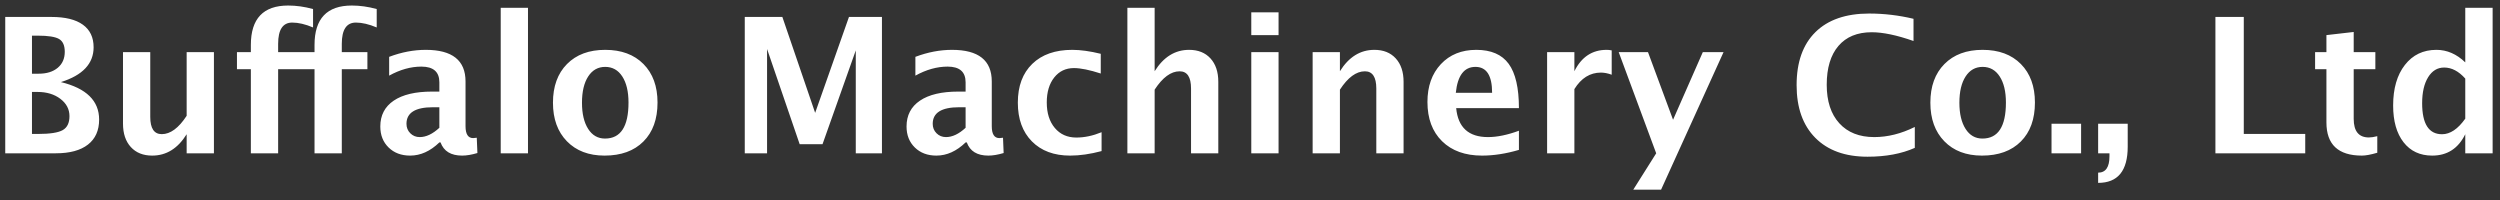 <?xml version="1.0" encoding="UTF-8"?>
<svg width="212px" height="17px" viewBox="0 0 212 17" version="1.1" xmlns="http://www.w3.org/2000/svg" xmlns:xlink="http://www.w3.org/1999/xlink">
    <rect x="0" y="0" width="212" height="17" fill="#333333" stroke="none"/>
    <!-- Generator: Sketch 44.1 (41455) - http://www.bohemiancoding.com/sketch -->
    <title>Buffalo Machinery Co</title>
    <desc>Created with Sketch.</desc>
    <defs></defs>
    <g id="Page-1" stroke="none" stroke-width="1" fill="none" fill-rule="evenodd">
        <g id="mircocut-4.0.1-desktop-service-forgot-password" transform="translate(-488, -804)" fill="#FFFFFF">
            <g id="Group-3" transform="translate(1, 792)">
                <g id="footer">
                    <g id="Group-20">
                        <path d="M487.445,25 L487.445,13.438 L491.375,13.438 C492.536,13.438 493.421,13.656 494.027,14.094 C494.634,14.531 494.938,15.169 494.938,16.008 C494.938,17.398 494.013,18.383 492.164,18.961 C494.326,19.487 495.406,20.547 495.406,22.141 C495.406,23.063 495.09,23.77 494.457,24.262 C493.824,24.754 492.917,25 491.734,25 L487.445,25 Z M489.711,18.25 L490.281,18.25 C490.958,18.25 491.496,18.083 491.895,17.75 C492.293,17.417 492.492,16.964 492.492,16.391 C492.492,15.859 492.332,15.499 492.012,15.309 C491.691,15.118 491.086,15.023 490.195,15.023 L489.711,15.023 L489.711,18.25 Z M489.711,23.359 L490.227,23.359 C491.237,23.359 491.934,23.251 492.316,23.035 C492.699,22.819 492.891,22.424 492.891,21.852 C492.891,21.263 492.634,20.773 492.121,20.383 C491.608,19.992 490.961,19.797 490.18,19.797 L489.711,19.797 L489.711,23.359 Z M502.828,25 L502.828,23.383 C502.078,24.591 501.104,25.195 499.906,25.195 C499.141,25.195 498.536,24.953 498.094,24.469 C497.651,23.984 497.43,23.323 497.43,22.484 L497.43,16.422 L499.742,16.422 L499.742,21.914 C499.742,22.888 500.068,23.375 500.719,23.375 C501.448,23.375 502.151,22.857 502.828,21.82 L502.828,16.422 L505.141,16.422 L505.141,25 L502.828,25 Z M508.273,25 L508.273,17.867 L507.094,17.867 L507.094,16.422 L508.273,16.422 L508.273,15.805 C508.273,13.581 509.328,12.469 511.438,12.469 C512.12,12.469 512.823,12.568 513.547,12.766 L513.547,14.328 C512.896,14.052 512.307,13.914 511.781,13.914 C510.984,13.914 510.586,14.516 510.586,15.719 L510.586,16.422 L513.672,16.422 L513.672,15.805 C513.672,13.581 514.727,12.469 516.836,12.469 C517.518,12.469 518.221,12.568 518.945,12.766 L518.945,14.328 C518.289,14.052 517.701,13.914 517.18,13.914 C516.383,13.914 515.984,14.516 515.984,15.719 L515.984,16.422 L518.156,16.422 L518.156,17.867 L515.984,17.867 L515.984,25 L513.672,25 L513.672,17.867 L510.586,17.867 L510.586,25 L508.273,25 Z M524.258,24.078 C523.487,24.823 522.661,25.195 521.781,25.195 C521.031,25.195 520.422,24.966 519.953,24.508 C519.484,24.049 519.25,23.456 519.25,22.727 C519.25,21.779 519.629,21.048 520.387,20.535 C521.145,20.022 522.229,19.766 523.641,19.766 L524.258,19.766 L524.258,18.984 C524.258,18.094 523.75,17.648 522.734,17.648 C521.833,17.648 520.922,17.904 520,18.414 L520,16.82 C521.047,16.424 522.083,16.227 523.109,16.227 C525.354,16.227 526.477,17.12 526.477,18.906 L526.477,22.703 C526.477,23.375 526.693,23.711 527.125,23.711 C527.203,23.711 527.305,23.701 527.43,23.68 L527.484,24.977 C526.995,25.122 526.563,25.195 526.188,25.195 C525.24,25.195 524.63,24.823 524.359,24.078 L524.258,24.078 Z M524.258,22.836 L524.258,21.094 L523.711,21.094 C522.216,21.094 521.469,21.562 521.469,22.5 C521.469,22.818 521.577,23.085 521.793,23.301 C522.009,23.517 522.276,23.625 522.594,23.625 C523.135,23.625 523.69,23.362 524.258,22.836 Z M529.461,25 L529.461,12.664 L531.773,12.664 L531.773,25 L529.461,25 Z M538.266,25.195 C536.927,25.195 535.863,24.79 535.074,23.98 C534.285,23.171 533.891,22.081 533.891,20.711 C533.891,19.326 534.288,18.232 535.082,17.43 C535.876,16.628 536.956,16.227 538.32,16.227 C539.69,16.227 540.772,16.628 541.566,17.43 C542.361,18.232 542.758,19.32 542.758,20.695 C542.758,22.102 542.359,23.203 541.562,24 C540.766,24.797 539.667,25.195 538.266,25.195 Z M538.305,23.75 C539.633,23.75 540.297,22.732 540.297,20.695 C540.297,19.763 540.121,19.026 539.77,18.484 C539.418,17.943 538.935,17.672 538.32,17.672 C537.711,17.672 537.23,17.943 536.879,18.484 C536.527,19.026 536.352,19.768 536.352,20.711 C536.352,21.643 536.526,22.383 536.875,22.93 C537.224,23.477 537.701,23.75 538.305,23.75 Z M550.156,25 L550.156,13.438 L553.344,13.438 L556.125,21.57 L558.992,13.438 L561.789,13.438 L561.789,25 L559.57,25 L559.57,16.273 L556.75,24.227 L554.812,24.227 L552.047,16.156 L552.047,25 L550.156,25 Z M568.883,24.078 C568.112,24.823 567.286,25.195 566.406,25.195 C565.656,25.195 565.047,24.966 564.578,24.508 C564.109,24.049 563.875,23.456 563.875,22.727 C563.875,21.779 564.254,21.048 565.012,20.535 C565.77,20.022 566.854,19.766 568.266,19.766 L568.883,19.766 L568.883,18.984 C568.883,18.094 568.375,17.648 567.359,17.648 C566.458,17.648 565.547,17.904 564.625,18.414 L564.625,16.82 C565.672,16.424 566.708,16.227 567.734,16.227 C569.979,16.227 571.102,17.12 571.102,18.906 L571.102,22.703 C571.102,23.375 571.318,23.711 571.75,23.711 C571.828,23.711 571.93,23.701 572.055,23.68 L572.109,24.977 C571.62,25.122 571.188,25.195 570.812,25.195 C569.865,25.195 569.255,24.823 568.984,24.078 L568.883,24.078 Z M568.883,22.836 L568.883,21.094 L568.336,21.094 C566.841,21.094 566.094,21.562 566.094,22.5 C566.094,22.818 566.202,23.085 566.418,23.301 C566.634,23.517 566.901,23.625 567.219,23.625 C567.76,23.625 568.315,23.362 568.883,22.836 Z M580.414,24.812 C579.456,25.068 578.568,25.195 577.75,25.195 C576.38,25.195 575.298,24.793 574.504,23.988 C573.71,23.184 573.312,22.089 573.312,20.703 C573.312,19.302 573.721,18.206 574.539,17.414 C575.357,16.622 576.487,16.227 577.93,16.227 C578.628,16.227 579.432,16.339 580.344,16.562 L580.344,18.234 C579.396,17.927 578.638,17.773 578.07,17.773 C577.378,17.773 576.82,18.039 576.398,18.57 C575.977,19.102 575.766,19.807 575.766,20.688 C575.766,21.589 575.993,22.31 576.449,22.852 C576.905,23.393 577.513,23.664 578.273,23.664 C578.966,23.664 579.68,23.513 580.414,23.211 L580.414,24.812 Z M582.602,25 L582.602,12.664 L584.914,12.664 L584.914,18.039 C585.669,16.831 586.643,16.227 587.836,16.227 C588.602,16.227 589.206,16.469 589.648,16.953 C590.091,17.438 590.312,18.099 590.312,18.938 L590.312,25 L588,25 L588,19.508 C588,18.534 587.677,18.047 587.031,18.047 C586.297,18.047 585.591,18.565 584.914,19.602 L584.914,25 L582.602,25 Z M593.109,25 L593.109,16.422 L595.422,16.422 L595.422,25 L593.109,25 Z M593.109,14.977 L593.109,13.047 L595.422,13.047 L595.422,14.977 L593.109,14.977 Z M598.312,25 L598.312,16.422 L600.625,16.422 L600.625,18.039 C601.38,16.831 602.354,16.227 603.547,16.227 C604.313,16.227 604.917,16.469 605.359,16.953 C605.802,17.438 606.023,18.099 606.023,18.938 L606.023,25 L603.711,25 L603.711,19.508 C603.711,18.534 603.388,18.047 602.742,18.047 C602.008,18.047 601.302,18.565 600.625,19.602 L600.625,25 L598.312,25 Z M615.805,24.711 C614.706,25.034 613.664,25.195 612.68,25.195 C611.247,25.195 610.117,24.789 609.289,23.977 C608.461,23.164 608.047,22.055 608.047,20.648 C608.047,19.32 608.426,18.251 609.184,17.441 C609.941,16.632 610.943,16.227 612.188,16.227 C613.443,16.227 614.359,16.622 614.938,17.414 C615.516,18.206 615.805,19.458 615.805,21.172 L610.484,21.172 C610.641,22.807 611.539,23.625 613.18,23.625 C613.956,23.625 614.831,23.445 615.805,23.086 L615.805,24.711 Z M610.453,19.867 L613.531,19.867 C613.531,18.404 613.06,17.672 612.117,17.672 C611.159,17.672 610.604,18.404 610.453,19.867 Z M618.195,25 L618.195,16.422 L620.508,16.422 L620.508,18.039 C621.107,16.831 622.018,16.227 623.242,16.227 C623.388,16.227 623.531,16.242 623.672,16.273 L623.672,18.336 C623.344,18.216 623.039,18.156 622.758,18.156 C621.836,18.156 621.086,18.622 620.508,19.555 L620.508,25 L618.195,25 Z M625.5,28.086 L627.445,25 L624.266,16.422 L626.75,16.422 L628.875,22.156 L631.398,16.422 L633.156,16.422 L627.859,28.086 L625.5,28.086 Z M649.375,24.539 C648.255,25.039 646.919,25.289 645.367,25.289 C643.471,25.289 641.995,24.755 640.938,23.688 C639.88,22.62 639.352,21.13 639.352,19.219 C639.352,17.271 639.884,15.772 640.949,14.723 C642.014,13.673 643.534,13.148 645.508,13.148 C646.768,13.148 648.021,13.297 649.266,13.594 L649.266,15.477 C647.854,14.982 646.672,14.734 645.719,14.734 C644.5,14.734 643.56,15.121 642.898,15.895 C642.237,16.668 641.906,17.766 641.906,19.188 C641.906,20.583 642.262,21.672 642.973,22.453 C643.684,23.234 644.672,23.625 645.938,23.625 C647.073,23.625 648.219,23.339 649.375,22.766 L649.375,24.539 Z M655.07,25.195 C653.732,25.195 652.668,24.79 651.879,23.98 C651.09,23.171 650.695,22.081 650.695,20.711 C650.695,19.326 651.092,18.232 651.887,17.43 C652.681,16.628 653.76,16.227 655.125,16.227 C656.495,16.227 657.577,16.628 658.371,17.43 C659.165,18.232 659.562,19.32 659.562,20.695 C659.562,22.102 659.164,23.203 658.367,24 C657.57,24.797 656.471,25.195 655.07,25.195 Z M655.109,23.75 C656.438,23.75 657.102,22.732 657.102,20.695 C657.102,19.763 656.926,19.026 656.574,18.484 C656.223,17.943 655.74,17.672 655.125,17.672 C654.516,17.672 654.035,17.943 653.684,18.484 C653.332,19.026 653.156,19.768 653.156,20.711 C653.156,21.643 653.331,22.383 653.68,22.93 C654.029,23.477 654.505,23.75 655.109,23.75 Z M660.969,25 L660.969,22.492 L663.477,22.492 L663.477,25 L660.969,25 Z M665.883,25 L664.922,25 L664.922,22.492 L667.43,22.492 L667.43,24.438 C667.43,26.484 666.594,27.508 664.922,27.508 L664.922,26.641 C665.563,26.641 665.883,26.177 665.883,25.25 L665.883,25 Z M674.867,25 L674.867,13.438 L677.273,13.438 L677.273,23.359 L682.484,23.359 L682.484,25 L674.867,25 Z M688.594,24.953 C688.042,25.115 687.607,25.195 687.289,25.195 C685.284,25.195 684.281,24.258 684.281,22.383 L684.281,17.867 L683.32,17.867 L683.32,16.422 L684.281,16.422 L684.281,14.977 L686.594,14.711 L686.594,16.422 L688.43,16.422 L688.43,17.867 L686.594,17.867 L686.594,22.078 C686.594,23.13 687.023,23.656 687.883,23.656 C688.081,23.656 688.318,23.62 688.594,23.547 L688.594,24.953 Z M696.055,25 L696.055,23.383 C695.461,24.591 694.526,25.195 693.25,25.195 C692.219,25.195 691.409,24.818 690.82,24.062 C690.232,23.307 689.938,22.268 689.938,20.945 C689.938,19.508 690.27,18.362 690.934,17.508 C691.598,16.654 692.49,16.227 693.609,16.227 C694.505,16.227 695.32,16.581 696.055,17.289 L696.055,12.664 L698.375,12.664 L698.375,25 L696.055,25 Z M696.055,18.664 C695.497,18.039 694.901,17.727 694.266,17.727 C693.698,17.727 693.245,18 692.906,18.547 C692.568,19.094 692.398,19.828 692.398,20.75 C692.398,22.505 692.961,23.383 694.086,23.383 C694.773,23.383 695.43,22.943 696.055,22.062 L696.055,18.664 Z" id="Buffalo-Machinery-Co"></path>
                    </g>
                </g>
            </g>
        </g>
    </g>
</svg>